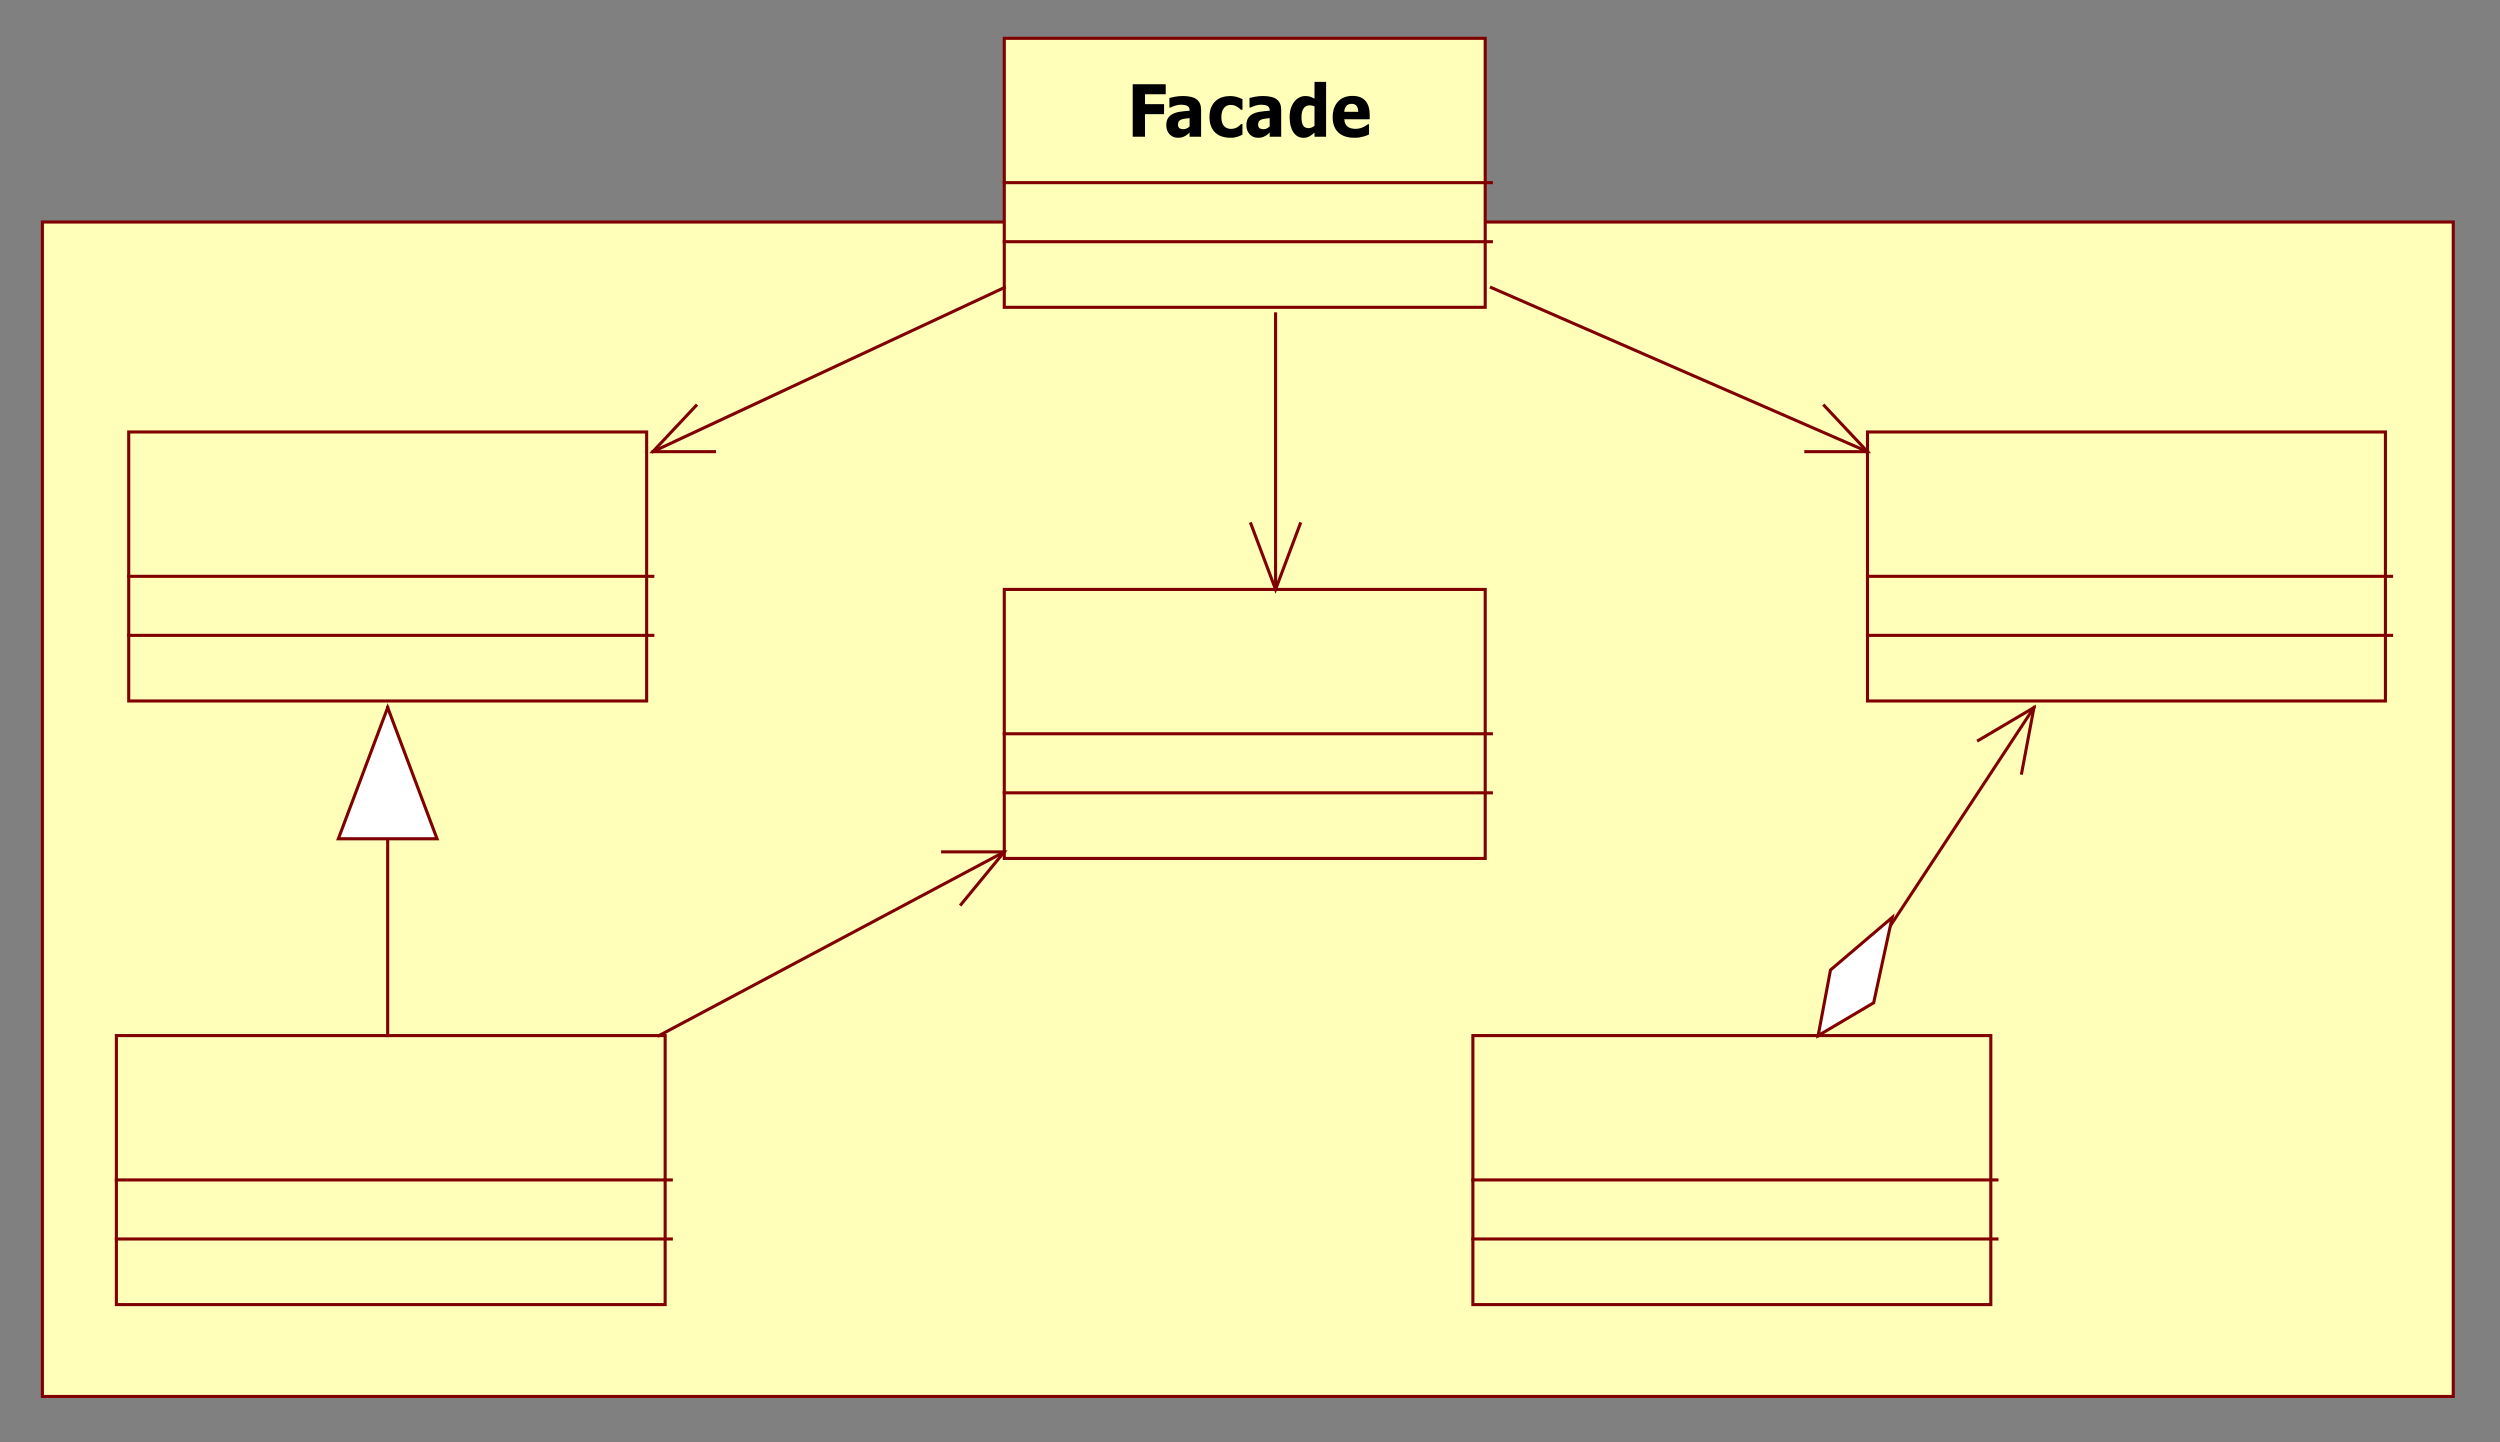 <?xml version="1.0" encoding="utf-8"?>
<!-- Generator: Adobe Illustrator 15.0.0, SVG Export Plug-In . SVG Version: 6.00 Build 0)  -->
<!DOCTYPE svg PUBLIC "-//W3C//DTD SVG 1.1//EN" "http://www.w3.org/Graphics/SVG/1.1/DTD/svg11.dtd">
<svg version="1.1" id="Calque_1" xmlns="http://www.w3.org/2000/svg" xmlns:xlink="http://www.w3.org/1999/xlink" x="0px" y="0px"
	 width="612px" height="353px" viewBox="0 0 612 353" enable-background="new 0 0 612 353" xml:space="preserve">
<rect x="0" y="0" width="612" height="353" fill="#808080" stroke="none"/>
<g>
	
		<rect x="10.378" y="54.35" fill-rule="evenodd" clip-rule="evenodd" fill="#FFFFB9" stroke="#800000" stroke-width="0.756" stroke-linecap="square" stroke-miterlimit="10" width="590.178" height="287.501"/>
	
		<rect x="245.846" y="9.378" fill-rule="evenodd" clip-rule="evenodd" fill="#FFFFB9" stroke="#800000" stroke-width="0.756" stroke-linecap="square" stroke-miterlimit="10" width="117.732" height="65.852"/>
	<g>
		<path d="M285.368,23.071h-5.067v2.424h4.662v2.45h-4.662v5.521h-3.016V20.621h8.083V23.071z"/>
		<path d="M291.208,32.44c-0.194,0.172-0.369,0.328-0.523,0.466c-0.154,0.138-0.36,0.276-0.62,0.414
			c-0.254,0.132-0.501,0.233-0.742,0.302c-0.241,0.069-0.577,0.104-1.009,0.104c-0.805,0-1.474-0.288-2.006-0.863
			c-0.533-0.575-0.799-1.299-0.799-2.174c0-0.719,0.135-1.3,0.405-1.743c0.271-0.443,0.66-0.793,1.167-1.052
			c0.514-0.265,1.127-0.449,1.84-0.552s1.481-0.184,2.303-0.242v-0.052c0-0.535-0.186-0.904-0.556-1.108s-0.925-0.306-1.666-0.306
			c-0.335,0-0.727,0.064-1.175,0.194c-0.449,0.129-0.887,0.295-1.313,0.496h-0.243v-2.338c0.281-0.086,0.735-0.188,1.362-0.306
			c0.627-0.118,1.259-0.177,1.897-0.177c1.567,0,2.709,0.277,3.425,0.833c0.716,0.555,1.074,1.402,1.074,2.541v6.591h-2.821V32.44z
			 M291.208,30.938V28.92c-0.481,0.052-0.87,0.097-1.167,0.134c-0.297,0.038-0.589,0.111-0.875,0.22
			c-0.249,0.092-0.442,0.231-0.58,0.418c-0.138,0.187-0.207,0.436-0.207,0.747c0,0.454,0.115,0.766,0.344,0.936
			c0.23,0.169,0.569,0.254,1.018,0.254c0.249,0,0.503-0.061,0.762-0.181C290.762,31.327,290.997,31.157,291.208,30.938z"/>
		<path d="M301.21,33.725c-0.751,0-1.439-0.101-2.063-0.302c-0.625-0.201-1.167-0.512-1.625-0.932
			c-0.454-0.42-0.808-0.948-1.062-1.583c-0.254-0.636-0.381-1.385-0.381-2.248c0-0.926,0.138-1.714,0.414-2.364
			c0.276-0.65,0.648-1.185,1.119-1.604c0.454-0.402,0.988-0.7,1.602-0.893c0.613-0.192,1.252-0.289,1.917-0.289
			c0.503,0,1.005,0.062,1.508,0.185c0.502,0.124,1.008,0.321,1.516,0.591v2.588h-0.365c-0.113-0.115-0.252-0.242-0.417-0.379
			c-0.165-0.138-0.344-0.265-0.539-0.38c-0.206-0.121-0.438-0.223-0.697-0.306s-0.548-0.125-0.867-0.125
			c-0.725,0-1.285,0.269-1.683,0.807c-0.397,0.538-0.596,1.261-0.596,2.169c0,0.972,0.212,1.697,0.636,2.174
			c0.424,0.478,0.988,0.716,1.69,0.716c0.357,0,0.67-0.043,0.94-0.129c0.271-0.086,0.503-0.19,0.697-0.311
			c0.189-0.121,0.351-0.246,0.486-0.375s0.251-0.246,0.349-0.349h0.365v2.588c-0.162,0.075-0.35,0.161-0.563,0.259
			c-0.213,0.098-0.431,0.178-0.652,0.242c-0.276,0.08-0.534,0.142-0.774,0.186C301.922,33.704,301.604,33.725,301.21,33.725z"/>
		<path d="M310.815,32.44c-0.194,0.172-0.369,0.328-0.522,0.466c-0.154,0.138-0.361,0.276-0.62,0.414
			c-0.255,0.132-0.502,0.233-0.742,0.302s-0.577,0.104-1.01,0.104c-0.805,0-1.474-0.288-2.005-0.863
			c-0.533-0.575-0.799-1.299-0.799-2.174c0-0.719,0.135-1.3,0.405-1.743c0.271-0.443,0.659-0.793,1.167-1.052
			c0.513-0.265,1.127-0.449,1.84-0.552c0.714-0.104,1.48-0.184,2.303-0.242v-0.052c0-0.535-0.186-0.904-0.556-1.108
			s-0.926-0.306-1.666-0.306c-0.335,0-0.727,0.064-1.176,0.194c-0.448,0.129-0.886,0.295-1.313,0.496h-0.242v-2.338
			c0.28-0.086,0.734-0.188,1.361-0.306c0.627-0.118,1.26-0.177,1.897-0.177c1.567,0,2.709,0.277,3.425,0.833
			s1.074,1.402,1.074,2.541v6.591h-2.821V32.44z M310.815,30.938V28.92c-0.48,0.052-0.87,0.097-1.167,0.134
			c-0.298,0.038-0.59,0.111-0.876,0.22c-0.248,0.092-0.441,0.231-0.579,0.418c-0.139,0.187-0.207,0.436-0.207,0.747
			c0,0.454,0.114,0.766,0.345,0.936c0.229,0.169,0.568,0.254,1.018,0.254c0.248,0,0.502-0.061,0.762-0.181
			C310.37,31.327,310.604,31.157,310.815,30.938z"/>
		<path d="M324.628,33.466h-2.837v-1.009c-0.184,0.161-0.394,0.333-0.629,0.518c-0.234,0.184-0.441,0.322-0.62,0.414
			c-0.227,0.115-0.451,0.201-0.673,0.259s-0.486,0.086-0.794,0.086c-1.038,0-1.859-0.458-2.465-1.372
			c-0.605-0.915-0.908-2.137-0.908-3.667c0-0.846,0.103-1.579,0.309-2.2c0.205-0.621,0.489-1.162,0.851-1.622
			c0.33-0.42,0.73-0.752,1.2-0.997c0.471-0.244,0.968-0.366,1.492-0.366c0.476,0,0.865,0.053,1.171,0.159
			c0.306,0.107,0.661,0.272,1.066,0.496v-4.124h2.837V33.466z M321.791,30.792v-4.753c-0.141-0.075-0.324-0.136-0.552-0.186
			c-0.227-0.049-0.421-0.073-0.583-0.073c-0.682,0-1.193,0.253-1.537,0.759c-0.343,0.506-0.515,1.213-0.515,2.122
			c0,0.955,0.137,1.645,0.41,2.07c0.272,0.426,0.714,0.639,1.325,0.639c0.248,0,0.5-0.052,0.754-0.155S321.58,30.97,321.791,30.792z
			"/>
		<path d="M331.563,33.725c-1.719,0-3.036-0.437-3.952-1.311c-0.916-0.875-1.374-2.12-1.374-3.736c0-1.581,0.427-2.844,1.28-3.787
			c0.854-0.943,2.049-1.415,3.584-1.415c1.395,0,2.442,0.4,3.146,1.199c0.702,0.799,1.054,1.944,1.054,3.433v1.087h-6.218
			c0.026,0.448,0.116,0.824,0.268,1.125c0.15,0.302,0.351,0.542,0.6,0.72c0.243,0.179,0.526,0.307,0.852,0.384
			c0.324,0.078,0.678,0.116,1.062,0.116c0.33,0,0.654-0.039,0.973-0.116c0.319-0.078,0.611-0.18,0.876-0.307
			c0.232-0.109,0.447-0.227,0.645-0.354s0.357-0.239,0.482-0.336h0.3v2.493c-0.232,0.098-0.444,0.188-0.637,0.271
			c-0.191,0.083-0.455,0.168-0.79,0.255c-0.309,0.086-0.626,0.154-0.953,0.203S332.032,33.725,331.563,33.725z M332.503,27.376
			c-0.017-0.639-0.155-1.125-0.418-1.458c-0.262-0.333-0.663-0.5-1.203-0.5c-0.552,0-0.982,0.176-1.294,0.526
			c-0.311,0.351-0.482,0.828-0.515,1.432H332.503z"/>
	</g>
	
		<line fill="none" stroke="#800000" stroke-width="0.756" stroke-linecap="square" stroke-miterlimit="10" x1="245.846" y1="44.713" x2="365.089" y2="44.713"/>
	
		<line fill="none" stroke="#800000" stroke-width="0.756" stroke-linecap="square" stroke-miterlimit="10" x1="245.846" y1="59.168" x2="365.089" y2="59.168"/>
	
		<rect x="31.51" y="105.747" fill-rule="evenodd" clip-rule="evenodd" fill="#FFFFB9" stroke="#800000" stroke-width="0.756" stroke-linecap="square" stroke-miterlimit="10" width="126.79" height="65.851"/>
	
		<line fill="none" stroke="#800000" stroke-width="0.756" stroke-linecap="square" stroke-miterlimit="10" x1="31.51" y1="141.082" x2="159.809" y2="141.082"/>
	
		<line fill="none" stroke="#800000" stroke-width="0.756" stroke-linecap="square" stroke-miterlimit="10" x1="31.51" y1="155.537" x2="159.809" y2="155.537"/>
	
		<rect x="245.846" y="144.294" fill-rule="evenodd" clip-rule="evenodd" fill="#FFFFB9" stroke="#800000" stroke-width="0.756" stroke-linecap="square" stroke-miterlimit="10" width="117.732" height="65.852"/>
	
		<line fill="none" stroke="#800000" stroke-width="0.756" stroke-linecap="square" stroke-miterlimit="10" x1="245.846" y1="179.629" x2="365.089" y2="179.629"/>
	
		<line fill="none" stroke="#800000" stroke-width="0.756" stroke-linecap="square" stroke-miterlimit="10" x1="245.846" y1="194.084" x2="365.089" y2="194.084"/>
	
		<rect x="457.161" y="105.747" fill-rule="evenodd" clip-rule="evenodd" fill="#FFFFB9" stroke="#800000" stroke-width="0.756" stroke-linecap="square" stroke-miterlimit="10" width="126.79" height="65.851"/>
	
		<line fill="none" stroke="#800000" stroke-width="0.756" stroke-linecap="square" stroke-miterlimit="10" x1="457.161" y1="141.082" x2="585.461" y2="141.082"/>
	
		<line fill="none" stroke="#800000" stroke-width="0.756" stroke-linecap="square" stroke-miterlimit="10" x1="457.161" y1="155.537" x2="585.461" y2="155.537"/>
	
		<rect x="28.491" y="253.512" fill-rule="evenodd" clip-rule="evenodd" fill="#FFFFB9" stroke="#800000" stroke-width="0.756" stroke-linecap="square" stroke-miterlimit="10" width="134.337" height="65.853"/>
	
		<line fill="none" stroke="#800000" stroke-width="0.756" stroke-linecap="square" stroke-miterlimit="10" x1="28.491" y1="288.847" x2="164.337" y2="288.847"/>
	
		<line fill="none" stroke="#800000" stroke-width="0.756" stroke-linecap="square" stroke-miterlimit="10" x1="28.491" y1="303.304" x2="164.337" y2="303.304"/>
	
		<rect x="360.56" y="253.512" fill-rule="evenodd" clip-rule="evenodd" fill="#FFFFB9" stroke="#800000" stroke-width="0.756" stroke-linecap="square" stroke-miterlimit="10" width="126.79" height="65.853"/>
	
		<line fill="none" stroke="#800000" stroke-width="0.756" stroke-linecap="square" stroke-miterlimit="10" x1="360.56" y1="288.847" x2="488.858" y2="288.847"/>
	
		<line fill="none" stroke="#800000" stroke-width="0.756" stroke-linecap="square" stroke-miterlimit="10" x1="360.56" y1="303.304" x2="488.858" y2="303.304"/>
	
		<line fill="none" stroke="#800000" stroke-width="0.756" stroke-linecap="square" stroke-miterlimit="10" x1="94.905" y1="253.512" x2="94.905" y2="173.204"/>
	
		<polygon fill-rule="evenodd" clip-rule="evenodd" fill="#FFFFFF" stroke="#800000" stroke-width="0.756" stroke-linecap="square" stroke-miterlimit="10" points="
		106.98,205.328 94.905,173.204 82.83,205.328 	"/>
	
		<line fill="none" stroke="#800000" stroke-width="0.756" stroke-linecap="square" stroke-miterlimit="10" x1="245.846" y1="70.411" x2="159.809" y2="110.565"/>
	<polyline fill="none" stroke="#800000" stroke-width="0.756" stroke-linecap="square" stroke-miterlimit="10" points="
		170.375,99.322 159.809,110.565 174.903,110.565 	"/>
	
		<line fill="none" stroke="#800000" stroke-width="0.756" stroke-linecap="square" stroke-miterlimit="10" x1="312.26" y1="76.836" x2="312.26" y2="144.294"/>
	<polyline fill="none" stroke="#800000" stroke-width="0.756" stroke-linecap="square" stroke-miterlimit="10" points="
		306.222,128.233 312.26,144.294 318.296,128.233 	"/>
	
		<line fill="none" stroke="#800000" stroke-width="0.756" stroke-linecap="square" stroke-miterlimit="10" x1="365.089" y1="70.411" x2="457.161" y2="110.565"/>
	<polyline fill="none" stroke="#800000" stroke-width="0.756" stroke-linecap="square" stroke-miterlimit="10" points="
		442.068,110.565 457.161,110.565 446.596,99.322 	"/>
	
		<line fill="none" stroke="#800000" stroke-width="0.756" stroke-linecap="square" stroke-miterlimit="10" x1="161.319" y1="253.512" x2="245.846" y2="208.54"/>
	<polyline fill="none" stroke="#800000" stroke-width="0.756" stroke-linecap="square" stroke-miterlimit="10" points="
		235.28,221.389 245.846,208.54 230.751,208.54 	"/>
	
		<line fill="none" stroke="#800000" stroke-width="0.756" stroke-linecap="square" stroke-miterlimit="10" x1="497.916" y1="173.204" x2="445.086" y2="253.512"/>
	
		<polygon fill-rule="evenodd" clip-rule="evenodd" fill="#FFFFFF" stroke="#800000" stroke-width="0.756" stroke-linecap="square" stroke-miterlimit="10" points="
		448.104,237.451 445.086,253.512 458.671,245.481 463.2,224.601 	"/>
	<polyline fill="none" stroke="#800000" stroke-width="0.756" stroke-linecap="square" stroke-miterlimit="10" points="
		494.897,189.266 497.916,173.204 484.331,181.235 	"/>
</g>
</svg>
